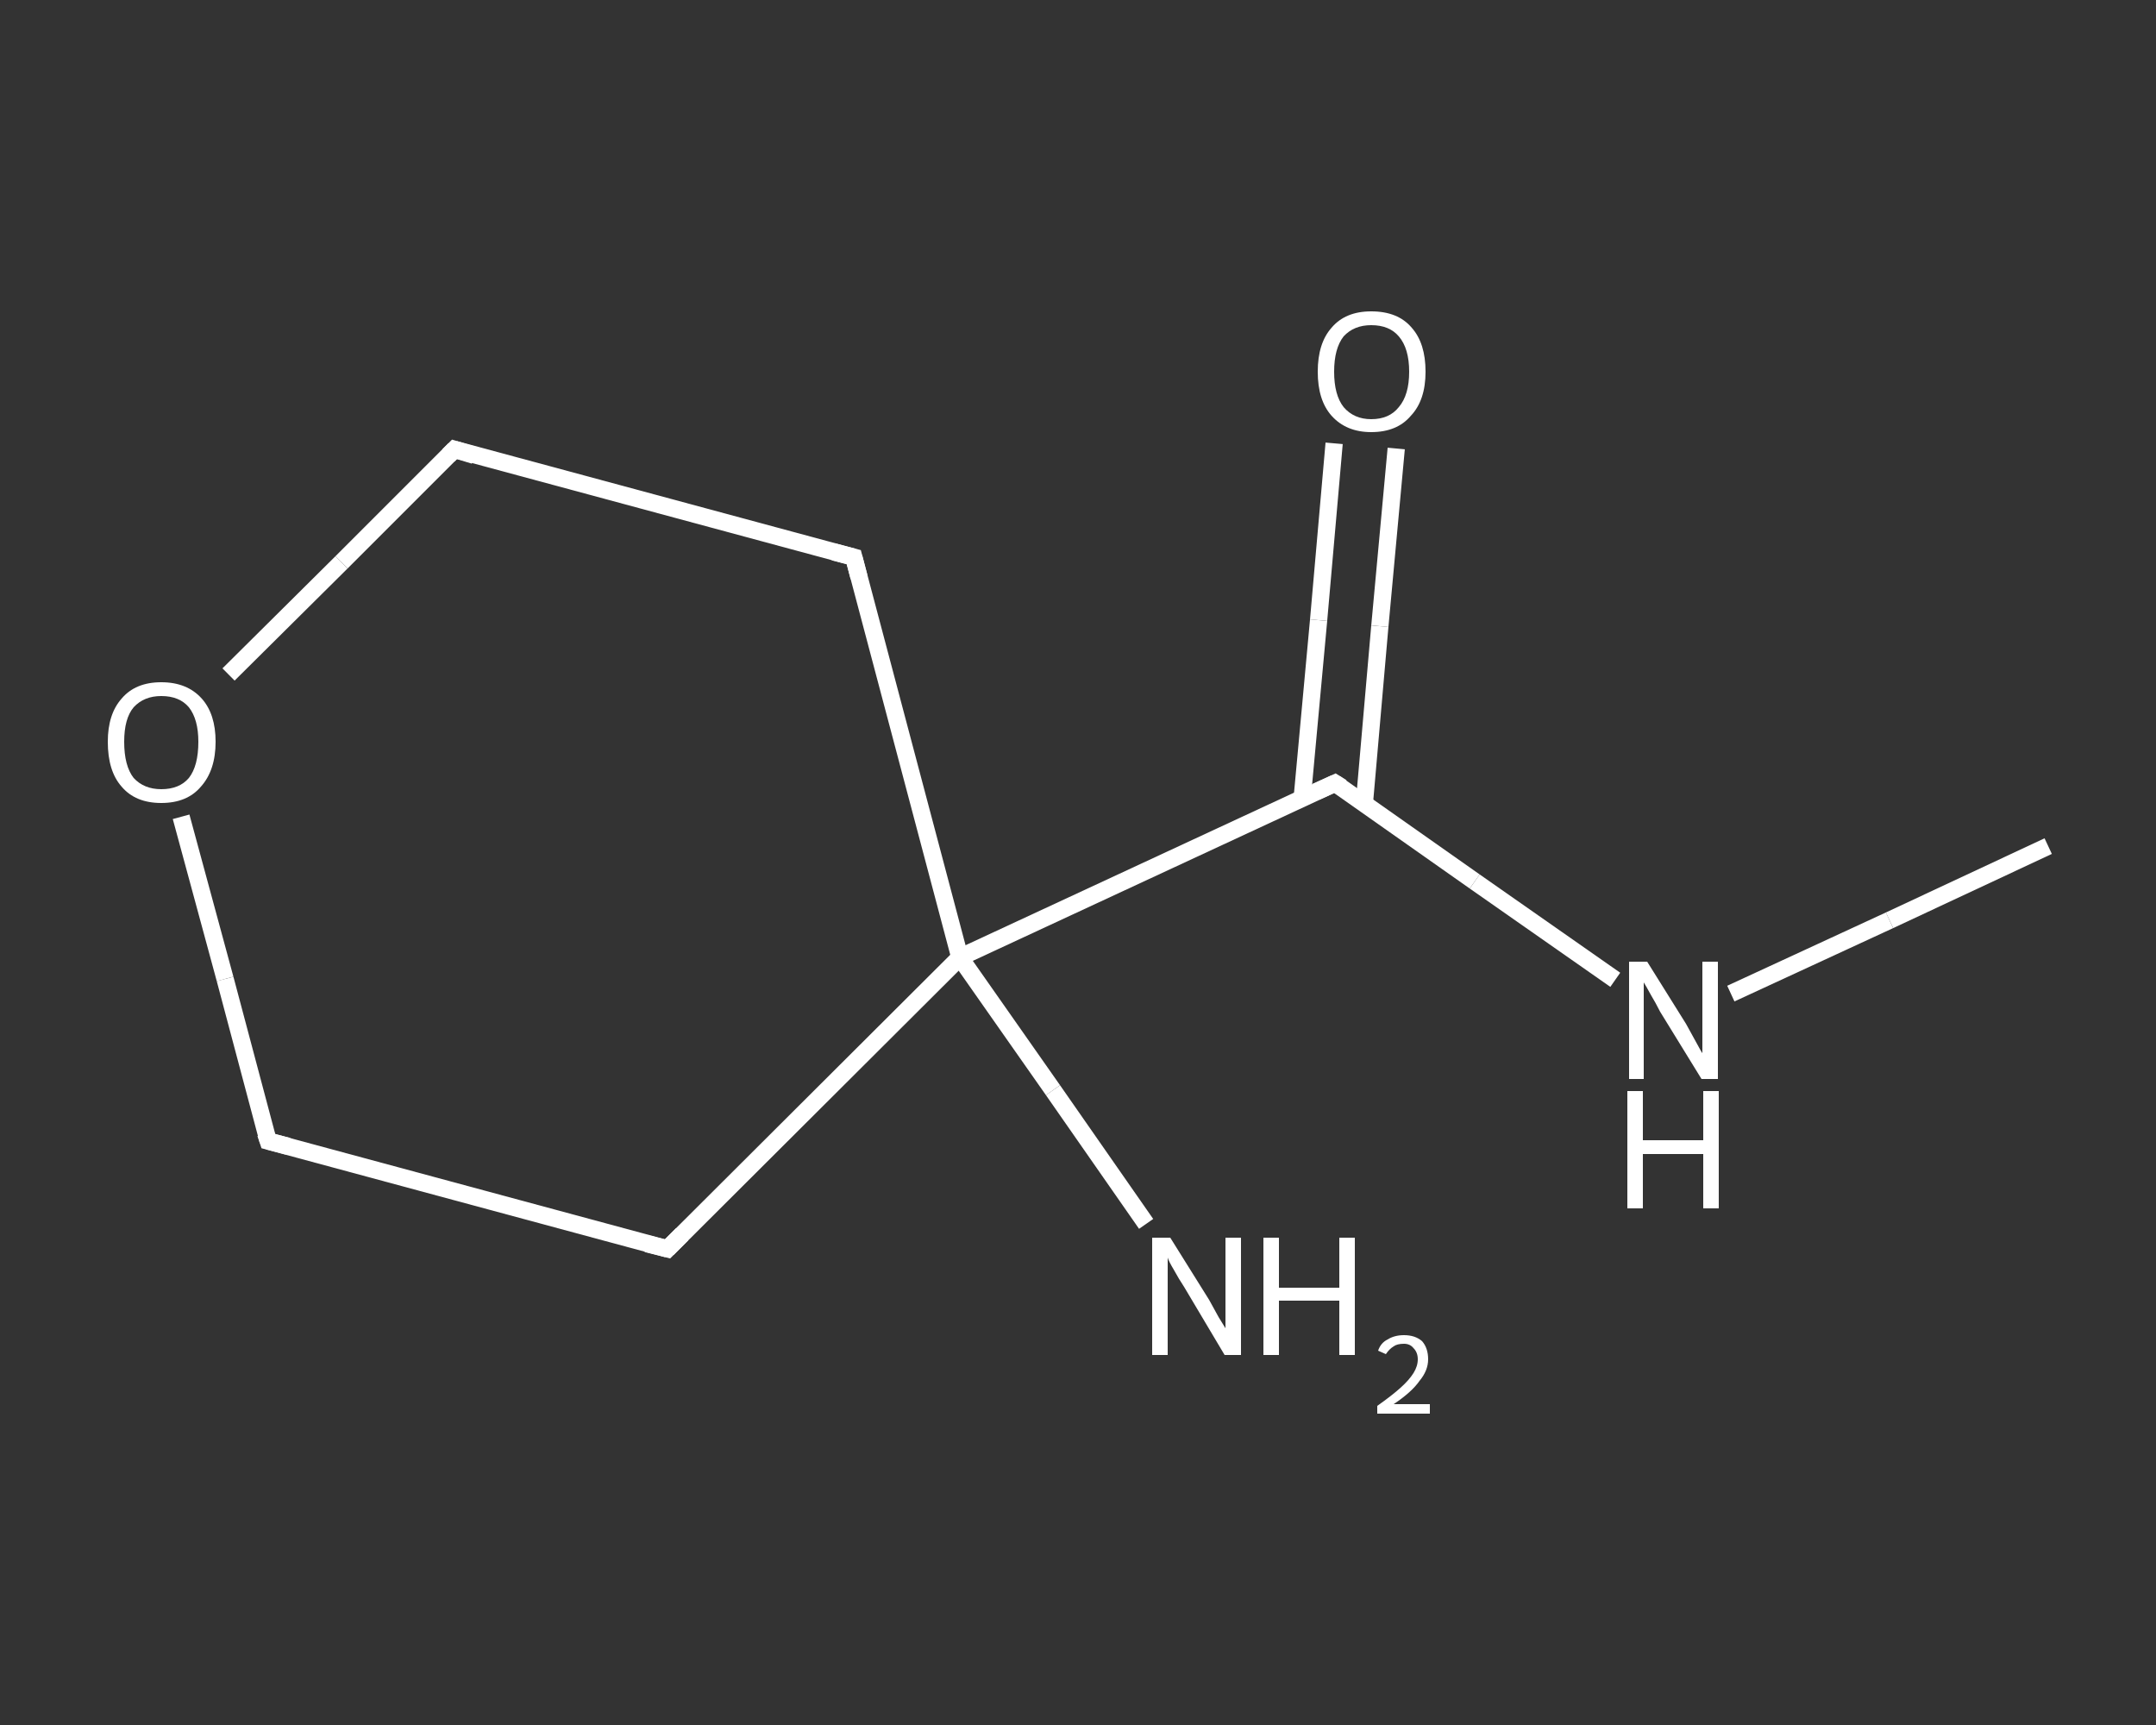 <?xml version='1.0' encoding='iso-8859-1'?>
<svg version='1.1' baseProfile='full'
              xmlns='http://www.w3.org/2000/svg'
                      xmlns:rdkit='http://www.rdkit.org/xml'
                      xmlns:xlink='http://www.w3.org/1999/xlink'
                  xml:space='preserve'
width='250px' height='200px' viewBox='0 0 250 200'>
<rect x="0" y="0" width="250" height="200" fill="#333333" stroke="none"/>
<!-- END OF HEADER -->
<rect style='opacity:1.0;fill:transparent;stroke:none' width='250.0' height='200.0' x='0.0' y='0.0'> </rect>
<path class='bond-0 atom-0 atom-1' d='M 237.5,98.1 L 219.1,106.7' style='fill:none;fill-rule:evenodd;stroke:#FFFFFF;stroke-width:2.0px;stroke-linecap:butt;stroke-linejoin:miter;stroke-opacity:1' />
<path class='bond-0 atom-0 atom-1' d='M 219.1,106.7 L 200.7,115.2' style='fill:none;fill-rule:evenodd;stroke:#FFFFFF;stroke-width:2.0px;stroke-linecap:butt;stroke-linejoin:miter;stroke-opacity:1' />
<path class='bond-1 atom-1 atom-2' d='M 187.3,113.6 L 171.0,102.2' style='fill:none;fill-rule:evenodd;stroke:#FFFFFF;stroke-width:2.0px;stroke-linecap:butt;stroke-linejoin:miter;stroke-opacity:1' />
<path class='bond-1 atom-1 atom-2' d='M 171.0,102.2 L 154.8,90.8' style='fill:none;fill-rule:evenodd;stroke:#FFFFFF;stroke-width:2.0px;stroke-linecap:butt;stroke-linejoin:miter;stroke-opacity:1' />
<path class='bond-2 atom-2 atom-3' d='M 158.2,93.2 L 160.0,72.6' style='fill:none;fill-rule:evenodd;stroke:#FFFFFF;stroke-width:2.0px;stroke-linecap:butt;stroke-linejoin:miter;stroke-opacity:1' />
<path class='bond-2 atom-2 atom-3' d='M 160.0,72.6 L 161.9,52.0' style='fill:none;fill-rule:evenodd;stroke:#FFFFFF;stroke-width:2.0px;stroke-linecap:butt;stroke-linejoin:miter;stroke-opacity:1' />
<path class='bond-2 atom-2 atom-3' d='M 151.0,92.5 L 152.9,71.9' style='fill:none;fill-rule:evenodd;stroke:#FFFFFF;stroke-width:2.0px;stroke-linecap:butt;stroke-linejoin:miter;stroke-opacity:1' />
<path class='bond-2 atom-2 atom-3' d='M 152.9,71.9 L 154.7,51.4' style='fill:none;fill-rule:evenodd;stroke:#FFFFFF;stroke-width:2.0px;stroke-linecap:butt;stroke-linejoin:miter;stroke-opacity:1' />
<path class='bond-3 atom-2 atom-4' d='M 154.8,90.8 L 111.3,111.0' style='fill:none;fill-rule:evenodd;stroke:#FFFFFF;stroke-width:2.0px;stroke-linecap:butt;stroke-linejoin:miter;stroke-opacity:1' />
<path class='bond-4 atom-4 atom-5' d='M 111.3,111.0 L 122.1,126.4' style='fill:none;fill-rule:evenodd;stroke:#FFFFFF;stroke-width:2.0px;stroke-linecap:butt;stroke-linejoin:miter;stroke-opacity:1' />
<path class='bond-4 atom-4 atom-5' d='M 122.1,126.4 L 132.9,141.9' style='fill:none;fill-rule:evenodd;stroke:#FFFFFF;stroke-width:2.0px;stroke-linecap:butt;stroke-linejoin:miter;stroke-opacity:1' />
<path class='bond-5 atom-4 atom-6' d='M 111.3,111.0 L 77.4,144.8' style='fill:none;fill-rule:evenodd;stroke:#FFFFFF;stroke-width:2.0px;stroke-linecap:butt;stroke-linejoin:miter;stroke-opacity:1' />
<path class='bond-6 atom-6 atom-7' d='M 77.4,144.8 L 31.1,132.3' style='fill:none;fill-rule:evenodd;stroke:#FFFFFF;stroke-width:2.0px;stroke-linecap:butt;stroke-linejoin:miter;stroke-opacity:1' />
<path class='bond-7 atom-7 atom-8' d='M 31.1,132.3 L 26.1,113.5' style='fill:none;fill-rule:evenodd;stroke:#FFFFFF;stroke-width:2.0px;stroke-linecap:butt;stroke-linejoin:miter;stroke-opacity:1' />
<path class='bond-7 atom-7 atom-8' d='M 26.1,113.5 L 21.0,94.7' style='fill:none;fill-rule:evenodd;stroke:#FFFFFF;stroke-width:2.0px;stroke-linecap:butt;stroke-linejoin:miter;stroke-opacity:1' />
<path class='bond-8 atom-8 atom-9' d='M 26.5,78.2 L 39.6,65.2' style='fill:none;fill-rule:evenodd;stroke:#FFFFFF;stroke-width:2.0px;stroke-linecap:butt;stroke-linejoin:miter;stroke-opacity:1' />
<path class='bond-8 atom-8 atom-9' d='M 39.6,65.2 L 52.7,52.1' style='fill:none;fill-rule:evenodd;stroke:#FFFFFF;stroke-width:2.0px;stroke-linecap:butt;stroke-linejoin:miter;stroke-opacity:1' />
<path class='bond-9 atom-9 atom-10' d='M 52.7,52.1 L 99.0,64.6' style='fill:none;fill-rule:evenodd;stroke:#FFFFFF;stroke-width:2.0px;stroke-linecap:butt;stroke-linejoin:miter;stroke-opacity:1' />
<path class='bond-10 atom-10 atom-4' d='M 99.0,64.6 L 111.3,111.0' style='fill:none;fill-rule:evenodd;stroke:#FFFFFF;stroke-width:2.0px;stroke-linecap:butt;stroke-linejoin:miter;stroke-opacity:1' />
<path d='M 155.6,91.3 L 154.8,90.8 L 152.6,91.8' style='fill:none;stroke:#FFFFFF;stroke-width:2.0px;stroke-linecap:butt;stroke-linejoin:miter;stroke-opacity:1;' />
<path d='M 79.1,143.1 L 77.4,144.8 L 75.0,144.2' style='fill:none;stroke:#FFFFFF;stroke-width:2.0px;stroke-linecap:butt;stroke-linejoin:miter;stroke-opacity:1;' />
<path d='M 33.4,132.9 L 31.1,132.3 L 30.8,131.4' style='fill:none;stroke:#FFFFFF;stroke-width:2.0px;stroke-linecap:butt;stroke-linejoin:miter;stroke-opacity:1;' />
<path d='M 52.0,52.8 L 52.7,52.1 L 55.0,52.8' style='fill:none;stroke:#FFFFFF;stroke-width:2.0px;stroke-linecap:butt;stroke-linejoin:miter;stroke-opacity:1;' />
<path d='M 96.7,64.0 L 99.0,64.6 L 99.6,66.9' style='fill:none;stroke:#FFFFFF;stroke-width:2.0px;stroke-linecap:butt;stroke-linejoin:miter;stroke-opacity:1;' />
<path class='atom-1' d='M 191.0 111.5
L 195.5 118.7
Q 195.9 119.4, 196.6 120.7
Q 197.3 122.0, 197.4 122.1
L 197.4 111.5
L 199.2 111.5
L 199.2 125.1
L 197.3 125.1
L 192.5 117.3
Q 192.0 116.3, 191.4 115.3
Q 190.8 114.2, 190.6 113.9
L 190.6 125.1
L 188.9 125.1
L 188.9 111.5
L 191.0 111.5
' fill='#FFFFFF'/>
<path class='atom-1' d='M 188.7 126.5
L 190.5 126.5
L 190.5 132.2
L 197.5 132.2
L 197.5 126.5
L 199.3 126.5
L 199.3 140.1
L 197.5 140.1
L 197.5 133.8
L 190.5 133.8
L 190.5 140.1
L 188.7 140.1
L 188.7 126.5
' fill='#FFFFFF'/>
<path class='atom-3' d='M 152.8 43.1
Q 152.8 39.8, 154.4 38.0
Q 156.0 36.1, 159.0 36.1
Q 162.1 36.1, 163.7 38.0
Q 165.3 39.8, 165.3 43.1
Q 165.3 46.4, 163.6 48.2
Q 162.0 50.1, 159.0 50.1
Q 156.1 50.1, 154.4 48.2
Q 152.8 46.4, 152.8 43.1
M 159.0 48.6
Q 161.1 48.6, 162.2 47.2
Q 163.4 45.8, 163.4 43.1
Q 163.4 40.4, 162.2 39.0
Q 161.1 37.7, 159.0 37.7
Q 157.0 37.7, 155.8 39.0
Q 154.7 40.4, 154.7 43.1
Q 154.7 45.8, 155.8 47.2
Q 157.0 48.6, 159.0 48.6
' fill='#FFFFFF'/>
<path class='atom-5' d='M 135.7 143.5
L 140.2 150.7
Q 140.6 151.4, 141.3 152.7
Q 142.1 154.0, 142.1 154.0
L 142.1 143.5
L 143.9 143.5
L 143.9 157.1
L 142.0 157.1
L 137.3 149.2
Q 136.7 148.3, 136.1 147.2
Q 135.5 146.2, 135.4 145.8
L 135.4 157.1
L 133.6 157.1
L 133.6 143.5
L 135.7 143.5
' fill='#FFFFFF'/>
<path class='atom-5' d='M 146.5 143.5
L 148.3 143.5
L 148.3 149.3
L 155.3 149.3
L 155.3 143.5
L 157.1 143.5
L 157.1 157.1
L 155.3 157.1
L 155.3 150.8
L 148.3 150.8
L 148.3 157.1
L 146.5 157.1
L 146.5 143.5
' fill='#FFFFFF'/>
<path class='atom-5' d='M 159.8 156.6
Q 160.1 155.7, 160.9 155.3
Q 161.7 154.8, 162.8 154.8
Q 164.1 154.8, 164.9 155.5
Q 165.6 156.3, 165.6 157.6
Q 165.6 158.9, 164.6 160.1
Q 163.7 161.4, 161.6 162.8
L 165.8 162.8
L 165.8 163.9
L 159.7 163.9
L 159.7 163.0
Q 161.4 161.8, 162.4 160.9
Q 163.4 160.0, 163.9 159.2
Q 164.4 158.4, 164.4 157.6
Q 164.4 156.8, 163.9 156.3
Q 163.5 155.8, 162.8 155.8
Q 162.0 155.8, 161.6 156.1
Q 161.1 156.4, 160.7 157.0
L 159.8 156.6
' fill='#FFFFFF'/>
<path class='atom-8' d='M 12.5 86.0
Q 12.5 82.8, 14.1 81.0
Q 15.7 79.1, 18.7 79.1
Q 21.7 79.1, 23.4 81.0
Q 25.0 82.8, 25.0 86.0
Q 25.0 89.3, 23.3 91.2
Q 21.7 93.1, 18.7 93.1
Q 15.7 93.1, 14.1 91.2
Q 12.5 89.4, 12.5 86.0
M 18.7 91.5
Q 20.8 91.5, 21.9 90.2
Q 23.0 88.8, 23.0 86.0
Q 23.0 83.4, 21.9 82.0
Q 20.8 80.7, 18.7 80.7
Q 16.7 80.7, 15.5 82.0
Q 14.4 83.3, 14.4 86.0
Q 14.4 88.8, 15.5 90.2
Q 16.7 91.5, 18.7 91.5
' fill='#FFFFFF'/>
</svg>
